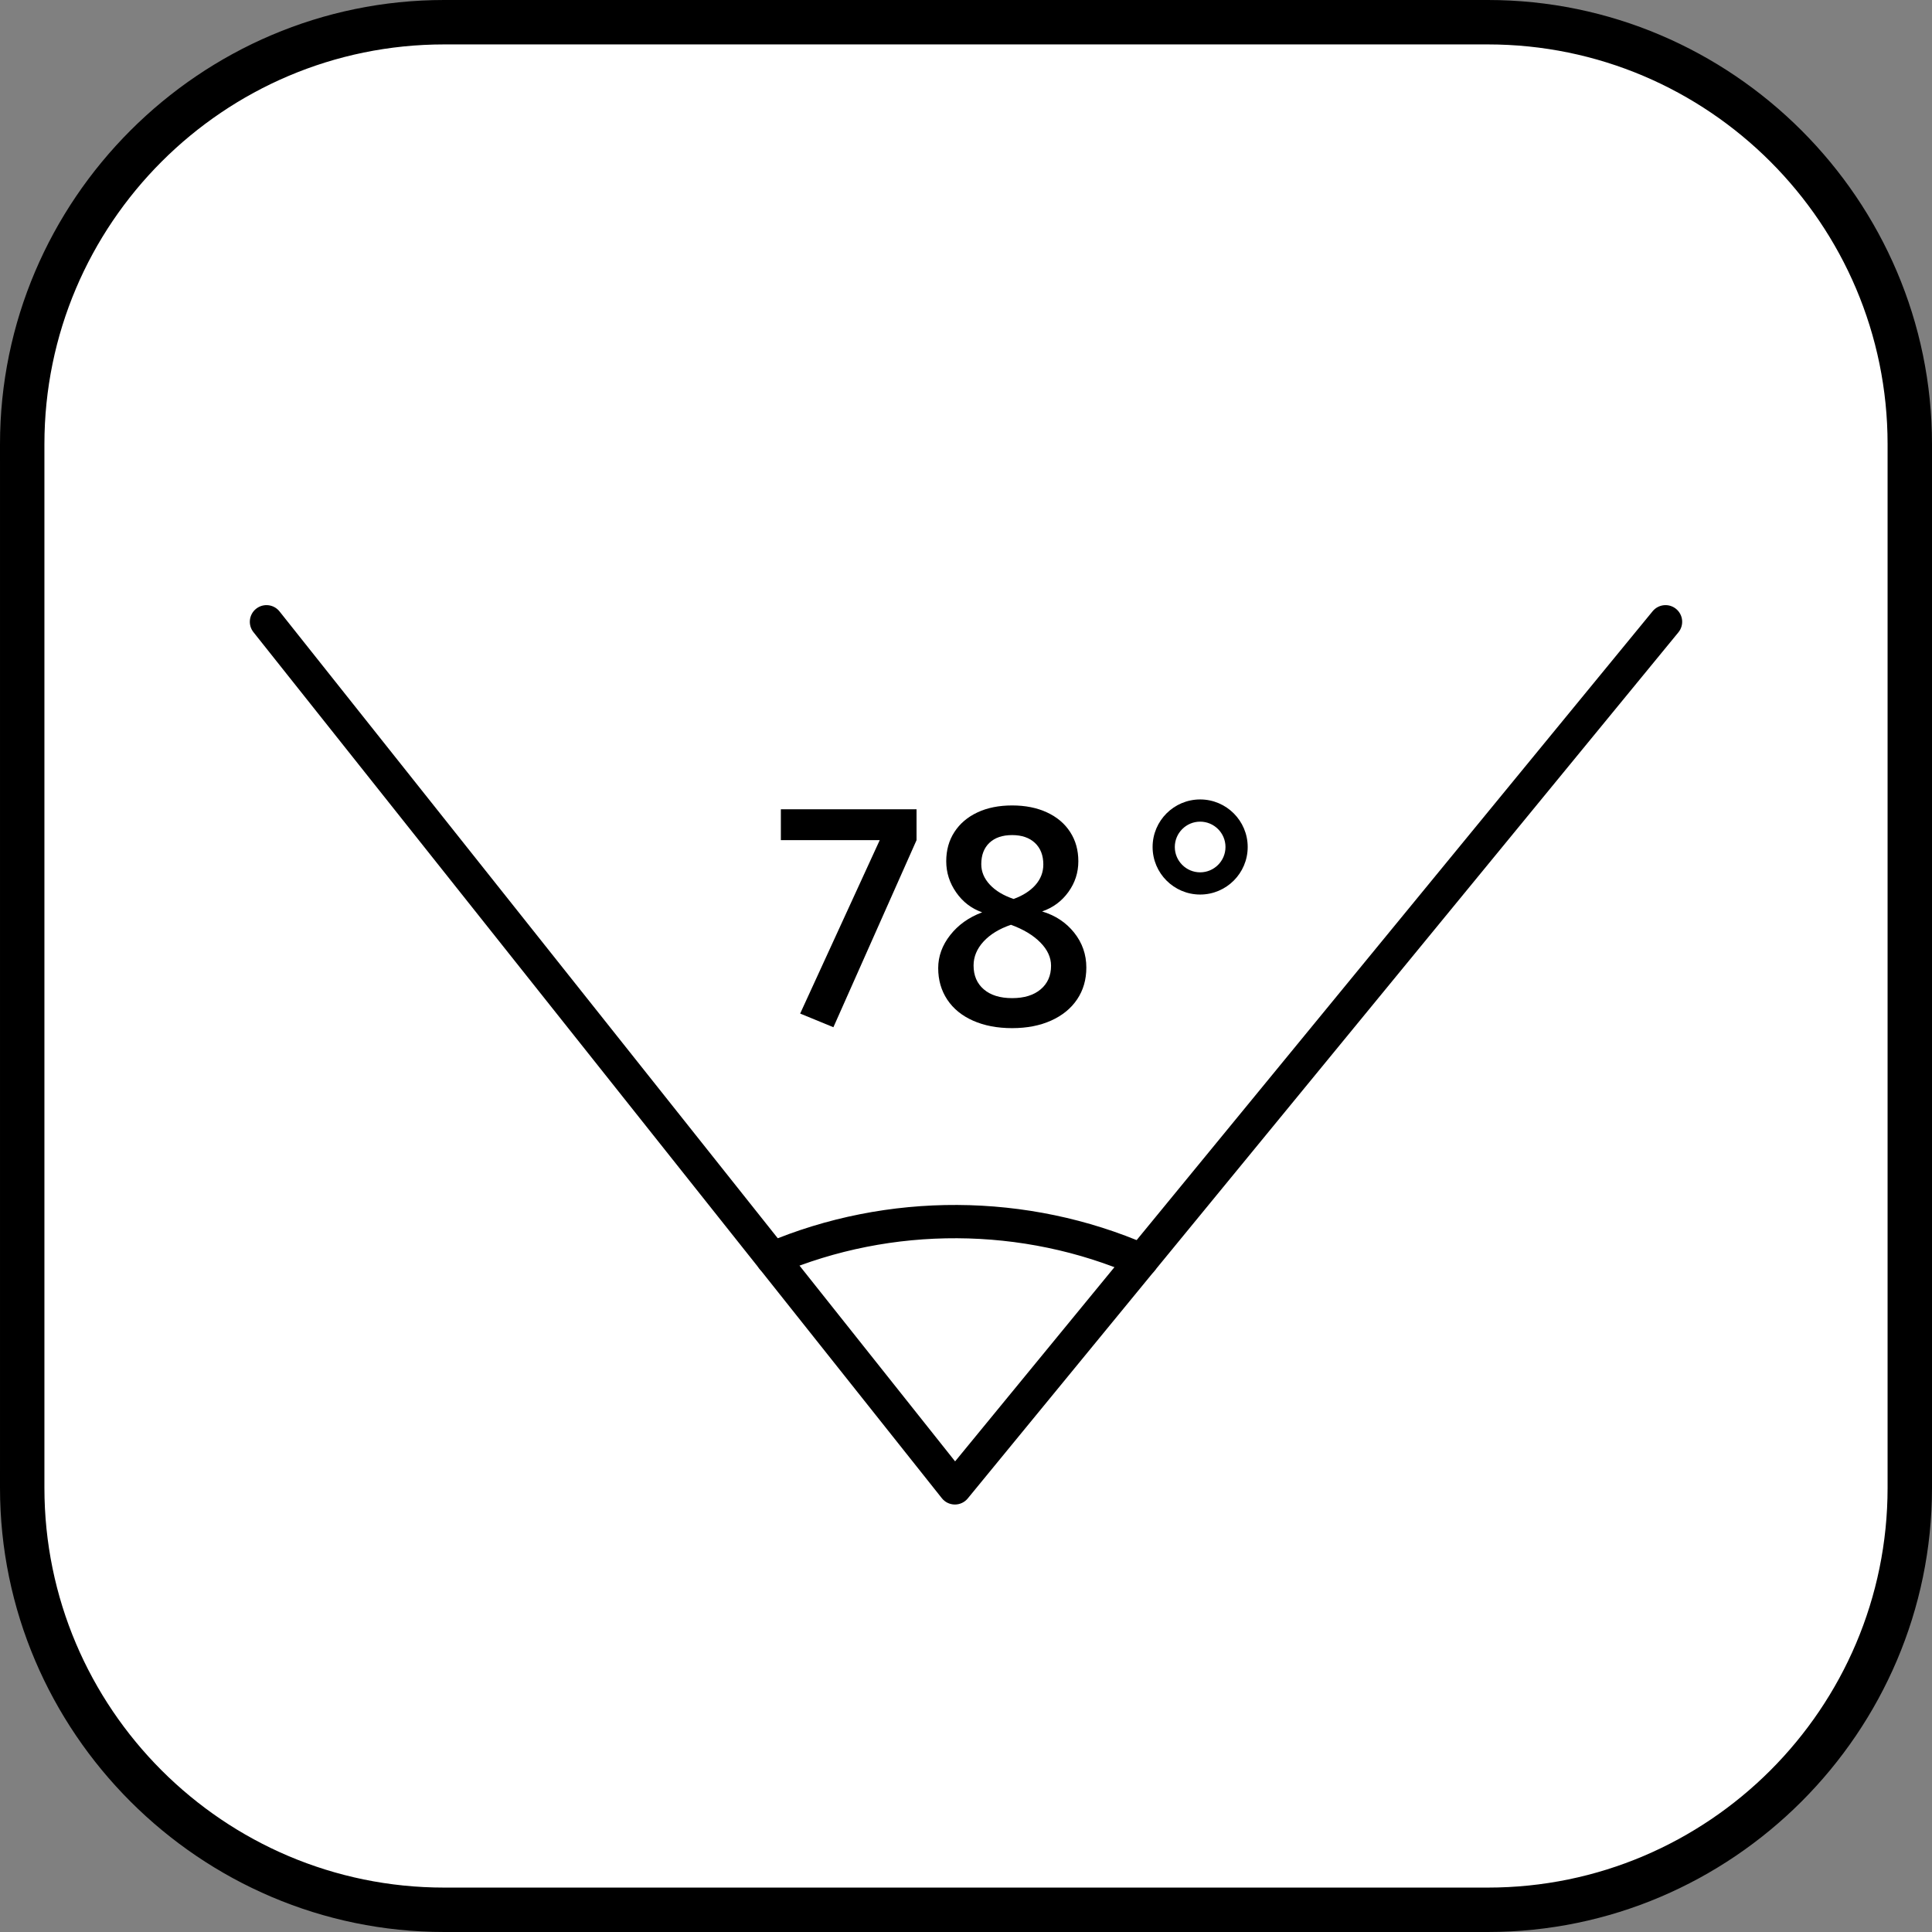 <?xml version="1.0" encoding="utf-8"?>
<!-- Generator: Adobe Illustrator 19.0.0, SVG Export Plug-In . SVG Version: 6.00 Build 0)  -->
<svg version="1.1" id="Layer_1" xmlns="http://www.w3.org/2000/svg" xmlns:xlink="http://www.w3.org/1999/xlink" x="0px" y="0px"
	 viewBox="-254 377.89 87 87" style="enable-background:new -254 377.89 87 87;" xml:space="preserve">
<rect x="-254" y="377.89" width="87" height="87" fill="#808080" stroke="none"/>
<style type="text/css">
	.st0{fill:#FFFFFF;}
	.st1{enable-background:new    ;}
</style>
<g>
	<path class="st0" d="M-189,464.89h-43c-12.15,0-22-9.85-22-22v-43c0-12.15,9.85-22,22-22h43
		c12.15,0,22,9.85,22,22v43C-167,455.04-176.85,464.89-189,464.89z"/>
</g>
<g>
	<g>
		<path d="M-187,379.89c9.925,0,18,8.075,18,18v47c0,9.925-8.075,18-18,18h-47
			c-9.925,0-18-8.075-18-18v-47c0-9.925,8.075-18,18-18H-187 M-187,377.89h-47c-11,0-20,9-20,20v47
			c0,11,9,20,20,20h47c11,0,20-9,20-20v-47C-167,386.89-176,377.89-187,377.89L-187,377.89z"/>
	</g>
</g>
<g>
	<path d="M-211,445.64c-0.002,0-0.004,0-0.006,0c-0.227-0.002-0.44-0.105-0.581-0.283
		l-31-39c-0.258-0.324-0.204-0.796,0.12-1.054
		c0.326-0.258,0.797-0.204,1.054,0.12l30.422,38.274l31.411-38.283
		c0.265-0.32,0.736-0.367,1.056-0.104c0.32,0.263,0.367,0.735,0.104,1.055
		l-32,39C-210.562,445.54-210.775,445.64-211,445.64z"/>
</g>
<g>
	<path d="M-202.591,435.391c-0.101,0-0.203-0.021-0.301-0.062
		c-5.06-2.212-10.95-2.24-16.028-0.081c-0.381,0.159-0.822-0.016-0.983-0.396
		c-0.162-0.382,0.015-0.822,0.396-0.984c5.456-2.32,11.78-2.288,17.217,0.087
		c0.379,0.166,0.553,0.608,0.387,0.988
		C-202.026,435.223-202.302,435.391-202.591,435.391z"/>
</g>
<g class="st1">
	<g>
		<path d="M-212.727,414.332v1.391l-3.744,8.424l-1.497-0.615l3.583-7.809h-4.452v-1.391
			H-212.727z"/>
	</g>
	<g>
		<path d="M-210.18,423.853c-0.504-0.223-0.892-0.539-1.164-0.949
			c-0.272-0.411-0.408-0.883-0.408-1.418c0-0.534,0.181-1.031,0.542-1.49
			c0.361-0.459,0.84-0.8,1.438-1.023c-0.481-0.169-0.872-0.468-1.17-0.896
			c-0.299-0.428-0.448-0.896-0.448-1.404c0-0.499,0.122-0.938,0.368-1.316
			c0.245-0.379,0.59-0.673,1.036-0.883c0.445-0.209,0.967-0.314,1.564-0.314
			s1.121,0.105,1.57,0.314c0.451,0.21,0.799,0.504,1.043,0.883
			c0.246,0.379,0.368,0.817,0.368,1.316c0,0.509-0.149,0.97-0.448,1.384
			c-0.299,0.415-0.693,0.707-1.184,0.876c0.598,0.179,1.079,0.497,1.445,0.956
			c0.365,0.459,0.547,0.982,0.547,1.571c0,0.544-0.138,1.021-0.414,1.431
			c-0.275,0.41-0.666,0.729-1.17,0.956s-1.09,0.341-1.758,0.341
			S-209.677,424.076-210.18,423.853z M-207.139,422.442
			c0.312-0.263,0.469-0.617,0.469-1.062c0-0.375-0.161-0.725-0.482-1.05
			c-0.32-0.325-0.762-0.591-1.323-0.796c-0.526,0.179-0.938,0.431-1.237,0.756
			c-0.298,0.325-0.447,0.685-0.447,1.076c0,0.455,0.154,0.813,0.461,1.076
			c0.308,0.264,0.733,0.395,1.277,0.395
			C-207.879,422.837-207.451,422.705-207.139,422.442z M-207.373,417.742
			c0.236-0.268,0.355-0.575,0.355-0.923c0-0.41-0.125-0.733-0.375-0.97
			c-0.25-0.235-0.593-0.354-1.029-0.354c-0.438,0-0.777,0.116-1.023,0.348
			c-0.244,0.232-0.367,0.553-0.367,0.963c0,0.339,0.129,0.646,0.388,0.923
			s0.615,0.49,1.069,0.642C-207.937,418.219-207.609,418.009-207.373,417.742z"/>
	</g>
</g>
<g>
	<path d="M-199.956,418.172c-1.181,0-2.141-0.96-2.141-2.141s0.96-2.141,2.141-2.141
		s2.141,0.96,2.141,2.141S-198.775,418.172-199.956,418.172z M-199.956,414.89
		c-0.629,0-1.141,0.512-1.141,1.141s0.512,1.141,1.141,1.141
		s1.141-0.512,1.141-1.141S-199.327,414.89-199.956,414.89z"/>
</g>
</svg>
